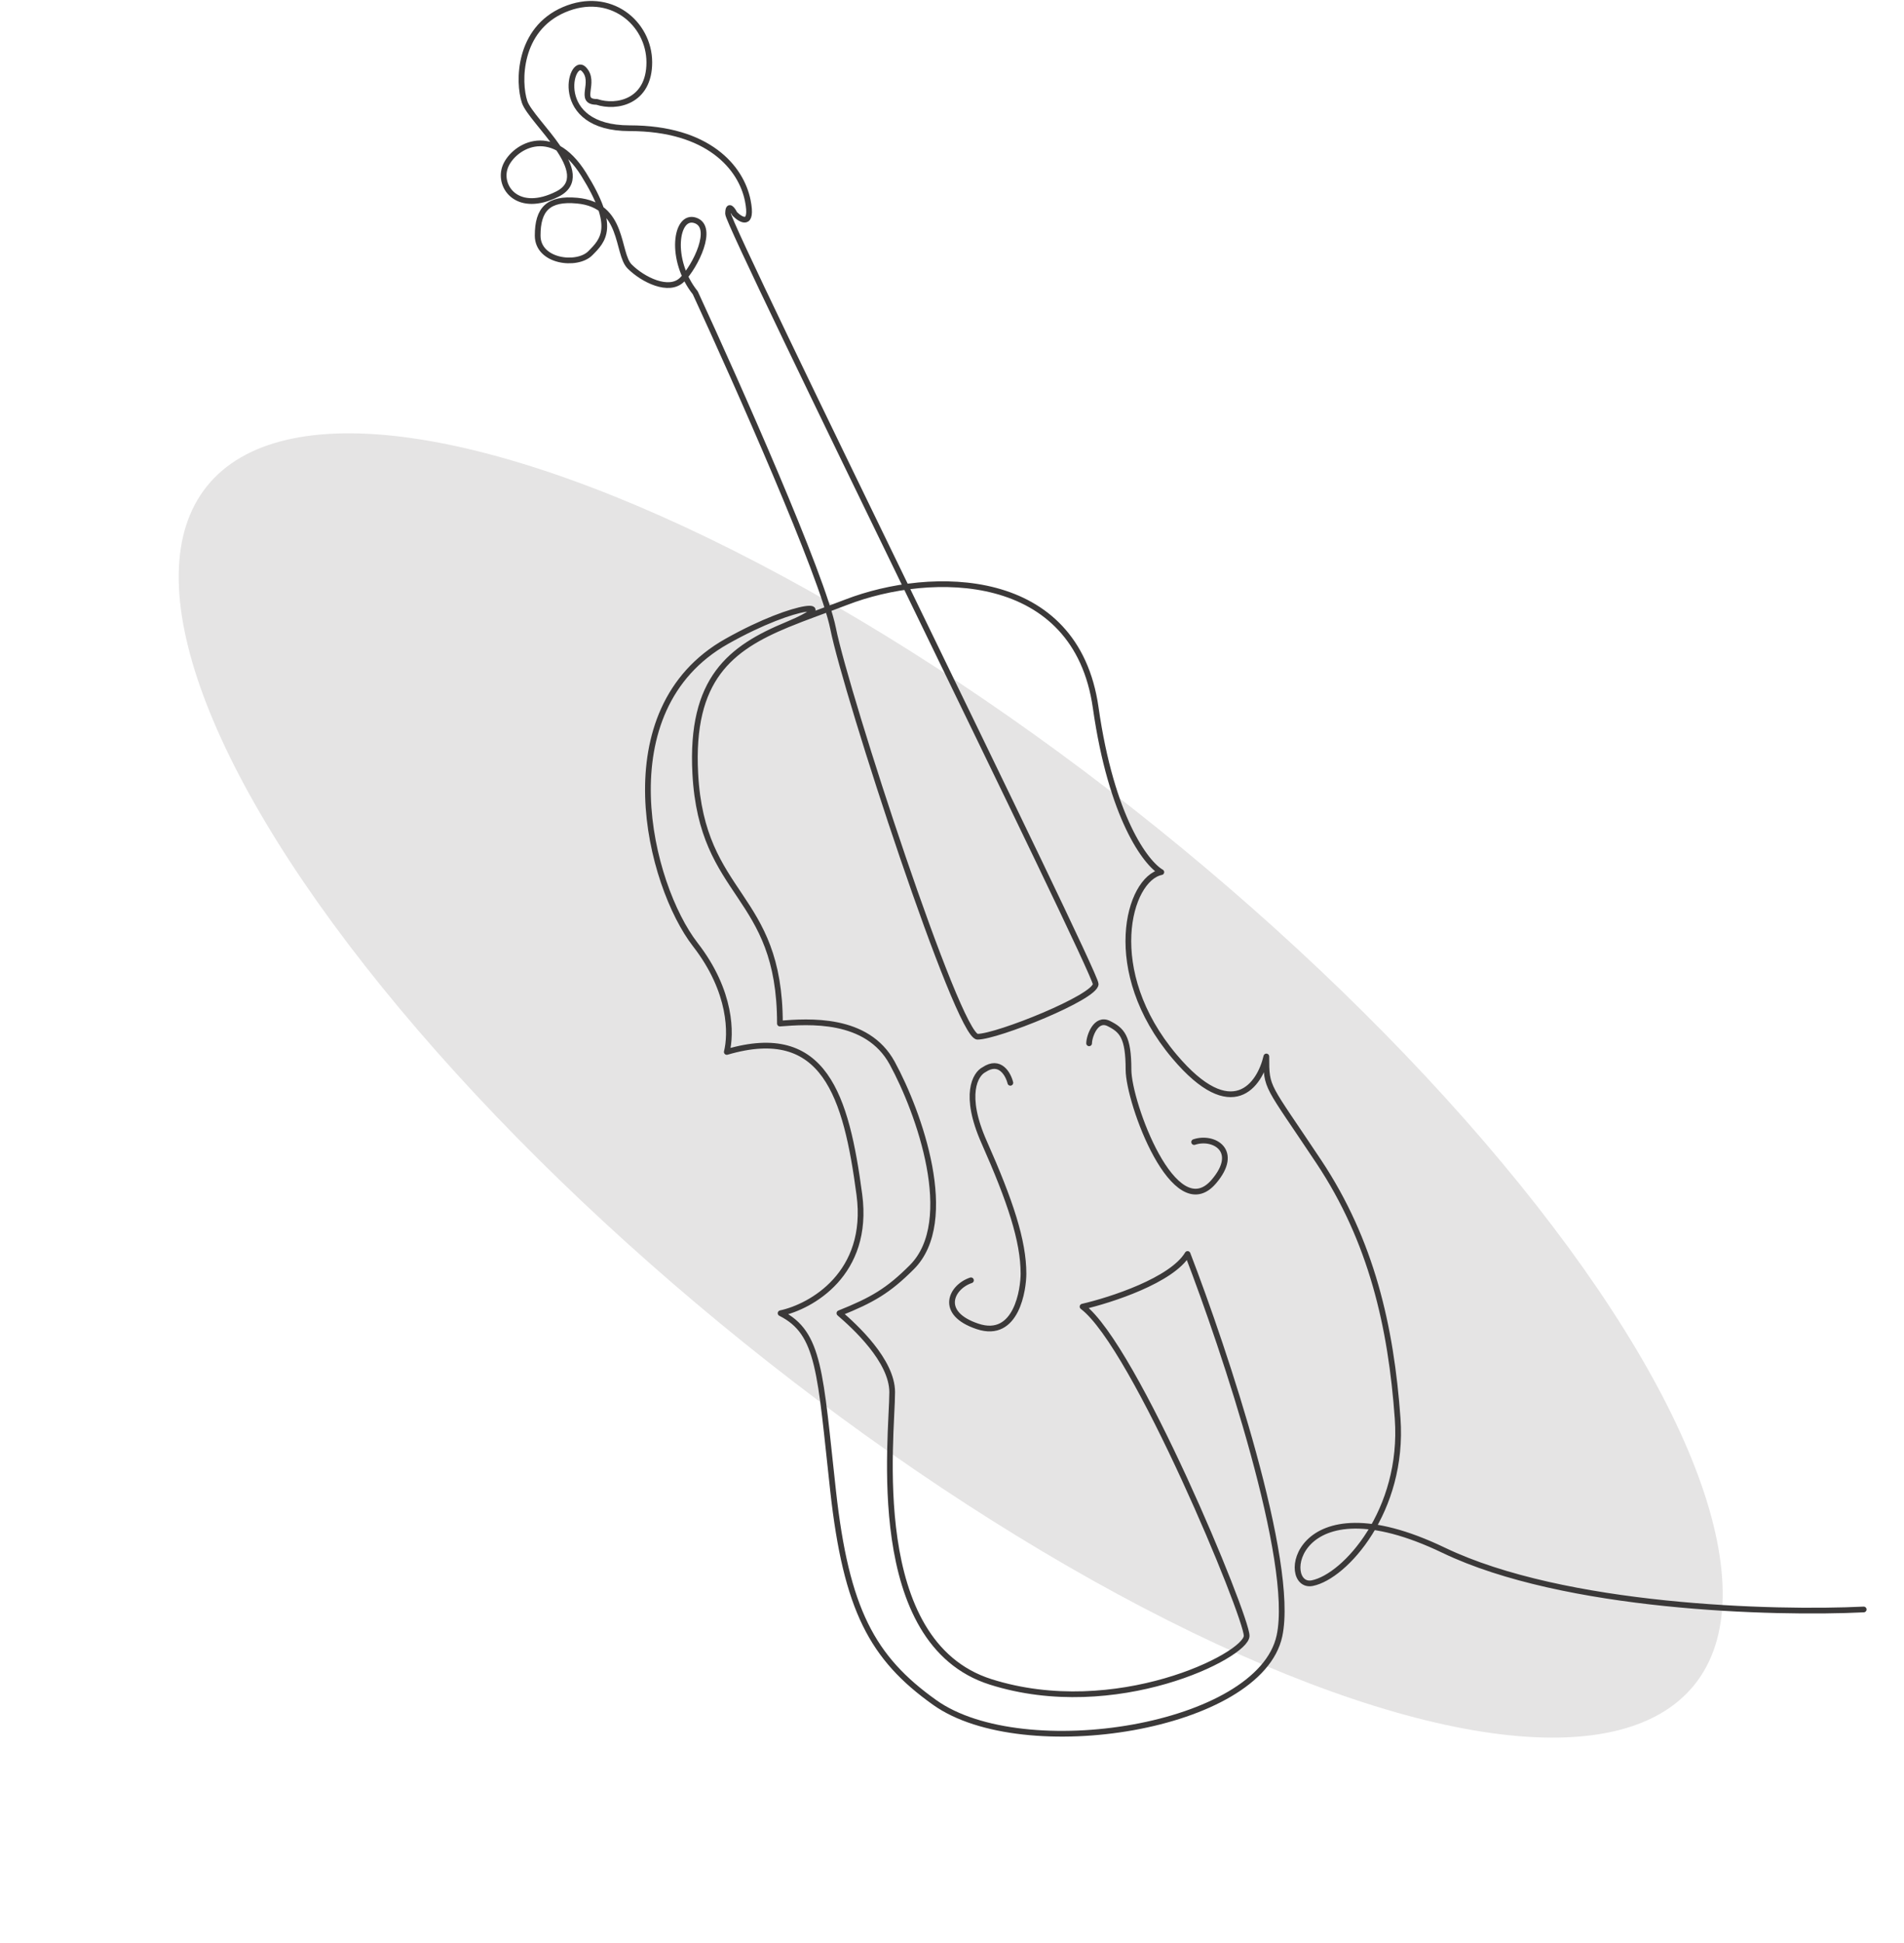 <?xml version="1.0" encoding="UTF-8"?> <svg xmlns="http://www.w3.org/2000/svg" width="499" height="509" viewBox="0 0 499 509" fill="none"><ellipse cx="249.157" cy="284.347" rx="250.276" ry="86.48" transform="rotate(38.851 249.157 284.347)" fill="#E5E4E4"></ellipse><path d="M488.436 421.61C464.924 422.76 409.988 421.265 378.334 406.089C338.766 387.119 335.325 416.437 343.927 414.712C352.529 412.988 368.012 395.742 366.291 371.599C364.571 347.455 359.41 325.036 345.647 304.341C331.884 283.647 331.884 285.371 331.884 276.749C330.164 284.222 322.939 294.684 307.8 276.749C288.876 254.33 295.757 230.186 304.359 228.461C300.345 226.162 291.285 214.32 287.156 185.348C281.995 149.132 244.148 149.132 221.783 157.755C216.335 159.856 211.09 161.649 206.299 163.635M206.299 163.635C191.424 169.798 180.914 177.81 182.216 202.593C183.936 235.36 204.401 233.635 204.401 268.126C211.856 267.551 227.235 266.401 233.824 278.473C240.882 291.403 251.028 319.862 238.985 331.934C232.804 338.13 228.597 340.557 219.995 344.006C224.009 347.455 233.824 356.423 233.824 364.7C233.824 376.371 226.943 430.233 259.63 440.58C292.316 450.928 326.723 433.682 326.723 428.509C326.723 423.335 297.477 352.629 283.714 342.281C291.169 340.557 307.111 335.383 311.24 328.485C320.988 353.778 339.453 409.194 335.325 428.509C330.164 452.652 268.233 462.5 245 446C228.578 434.337 221.782 421.61 218.341 390.569C214.901 359.527 214.901 349.18 204.579 344.006C212.607 342.281 227.975 333.659 225.223 312.964C221.782 287.096 216.097 268.045 190.478 275.567C191.625 270.968 191.85 259.848 182.216 247.431C170.172 231.911 158.478 186 190.478 168C209.253 157.439 221.174 157.471 206.299 163.635ZM264.792 283.647C264.219 281.348 262.04 277.439 257.911 280.198C255.617 281.348 252.406 286.751 257.911 299.168C264.792 314.689 268.233 325.036 268.233 333.659C268.233 337.515 266.511 350.905 256.189 347.455C245.867 344.006 249.309 337.108 254.47 335.384M285.436 273.3C285.436 271.575 287.157 266.402 290.597 268.126C294.038 269.851 295.758 271.575 295.758 280.198C295.758 288.821 307.801 321.587 318.123 309.515C325.004 301.468 318.123 297.444 312.962 299.168M182.216 76.701C193.111 100.27 215.589 150.857 218.342 164.653C221.783 181.899 251.028 271.575 256.189 271.575C261.35 271.575 287.156 261.228 287.156 257.779C287.156 254.33 190.816 59.456 190.816 56.007C190.816 53.248 191.963 54.857 192.537 56.007C194.257 57.732 197.354 59.456 195.977 52.558C194.257 43.935 185.655 33.588 165.011 33.588C144.367 33.588 149.528 14.618 152.969 18.067C156.41 21.516 151.248 26.69 156.409 26.69C161.57 28.415 170.171 26.69 170.171 16.343C170.171 5.996 159.849 -2.627 147.807 2.546C135.765 7.72 135.765 21.516 137.485 26.69C139.205 31.864 156.411 45.66 146.089 50.834C135.767 56.007 130.606 49.109 132.326 43.935C134.046 38.762 144.368 31.864 152.97 45.66C161.572 59.456 158.131 62.906 154.69 66.355C151.25 69.804 140.911 68.604 140.911 61.705C140.911 54.807 143.696 51.856 151.25 52.558C163.723 53.717 161.572 66.355 165.012 69.804C168.453 73.253 175.335 76.702 178.775 73.253C182.216 69.804 187.377 59.456 182.216 57.732C177.055 56.007 175.334 68.079 182.216 76.701Z" stroke="#3B3939" stroke-width="1.5" stroke-linecap="round" stroke-linejoin="round"></path></svg> 